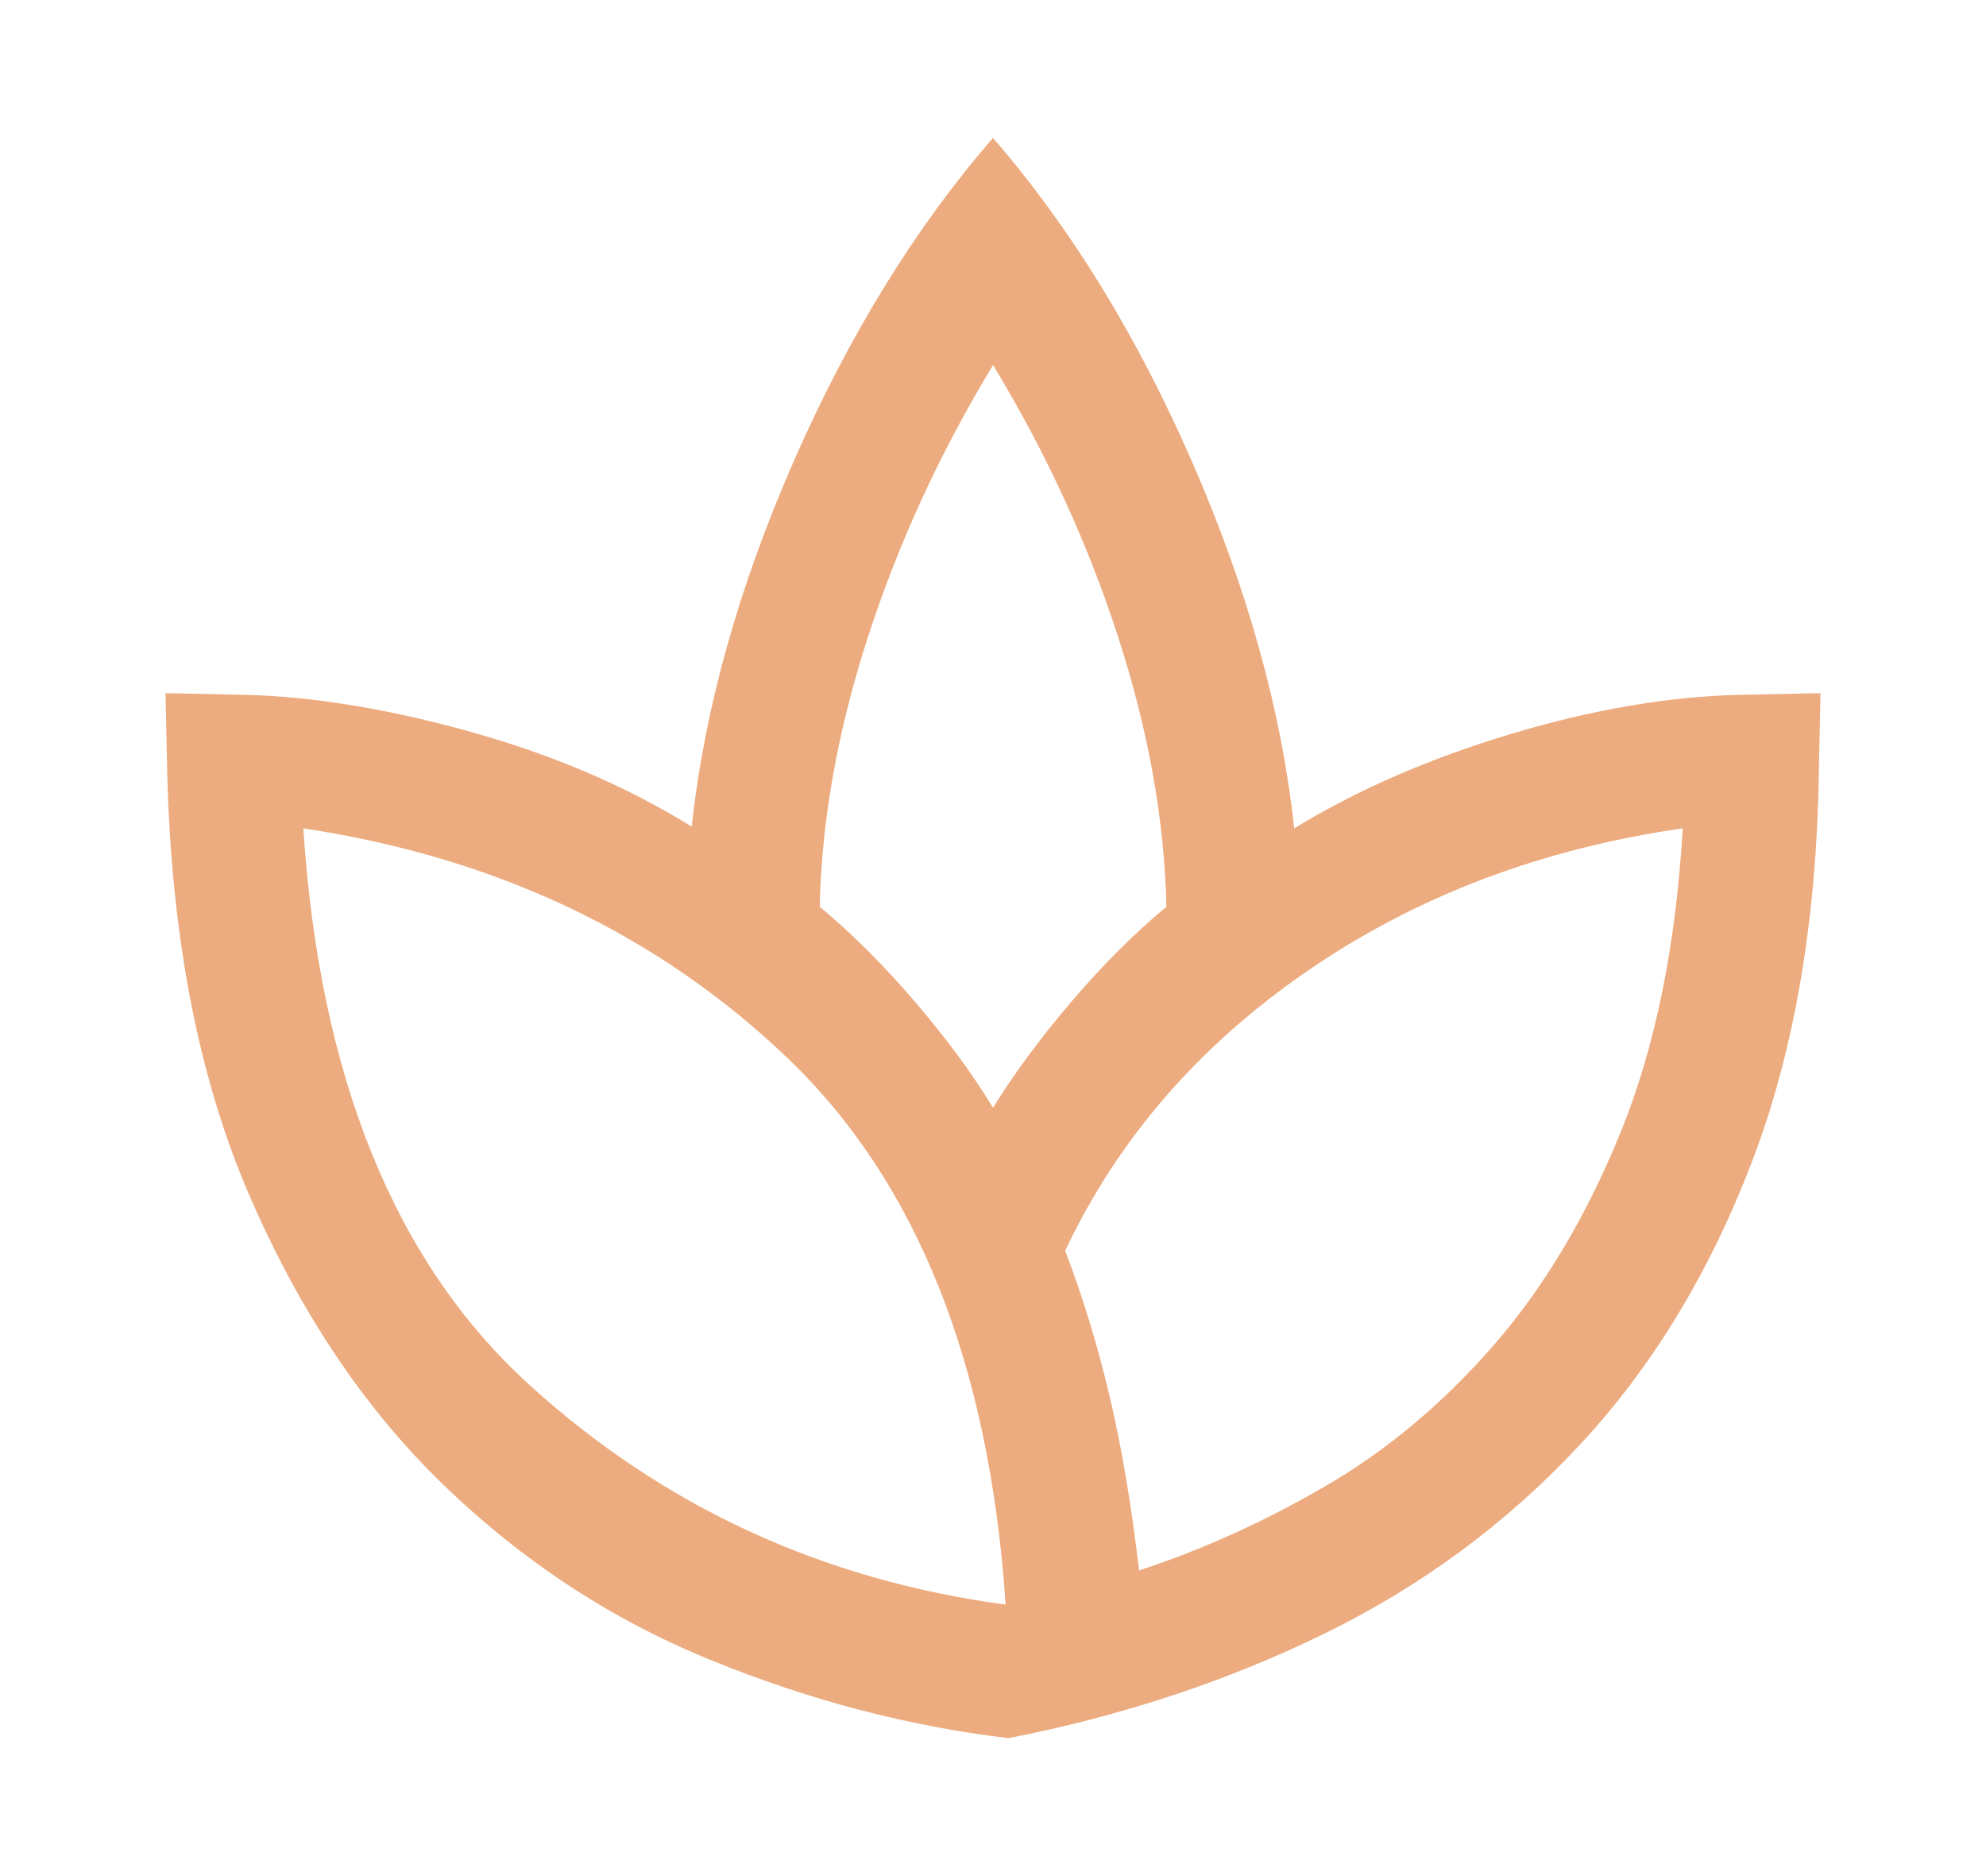 <?xml version="1.0" encoding="UTF-8"?>
<svg xmlns="http://www.w3.org/2000/svg" version="1.1" xmlns:xlink="http://www.w3.org/1999/xlink" viewBox="0 0 36 34">
  <!-- Generator: Adobe Illustrator 29.5.1, SVG Export Plug-In . SVG Version: 2.1.0 Build 141)  -->
  <defs>
    <style>
      .st0 {
        fill: none;
      }

      .st1 {
        fill: #ecac7f;
      }

      .st2 {
        clip-path: url(#clippath);
      }
    </style>
    <clipPath id="clippath">
      <rect class="st0" x="3" y="2.5" width="30" height="29"/>
    </clipPath>
  </defs>
  <g class="st2">
    <path class="st1" d="M18.279,31.5c-1.818-.216-3.624-.691-5.417-1.424-1.793-.733-3.405-1.792-4.835-3.177-1.43-1.385-2.602-3.137-3.516-5.257-.914-2.12-1.407-4.67-1.48-7.651l-.031-1.429,1.426.03c1.246.03,2.617.255,4.114.674,1.497.418,2.83.99,3.999,1.715.229-2.123.845-4.329,1.847-6.617s2.207-4.243,3.613-5.864c1.407,1.621,2.611,3.581,3.614,5.879s1.618,4.509,1.847,6.633c1.138-.695,2.445-1.265,3.922-1.709,1.476-.443,2.863-.681,4.161-.711l1.457-.03-.031,1.459c-.041,2.697-.449,5.053-1.224,7.066-.775,2.013-1.82,3.723-3.136,5.128-1.316,1.406-2.854,2.538-4.615,3.397-1.76.859-3.665,1.489-5.715,1.888ZM18.229,29.08c-.295-4.373-1.618-7.679-3.968-9.919-2.35-2.239-5.271-3.622-8.763-4.149.295,4.505,1.659,7.864,4.089,10.077,2.431,2.213,5.311,3.543,8.642,3.991ZM18,20.076c.382-.62.859-1.265,1.432-1.935.572-.669,1.143-1.238,1.711-1.707-.033-1.562-.325-3.193-.875-4.892-.551-1.7-1.306-3.342-2.267-4.926-.961,1.584-1.716,3.226-2.267,4.926-.551,1.699-.842,3.33-.875,4.892.568.469,1.14,1.038,1.715,1.707.575.67,1.051,1.315,1.427,1.935ZM20.647,28.46c1.128-.367,2.25-.873,3.366-1.52,1.116-.646,2.134-1.497,3.056-2.553.921-1.056,1.693-2.351,2.315-3.885.622-1.534.995-3.364,1.119-5.49-2.566.369-4.834,1.23-6.803,2.584-1.969,1.353-3.433,3.044-4.392,5.07.322.843.592,1.73.811,2.66.218.93.394,1.975.528,3.134Z"/>
  </g>
</svg>